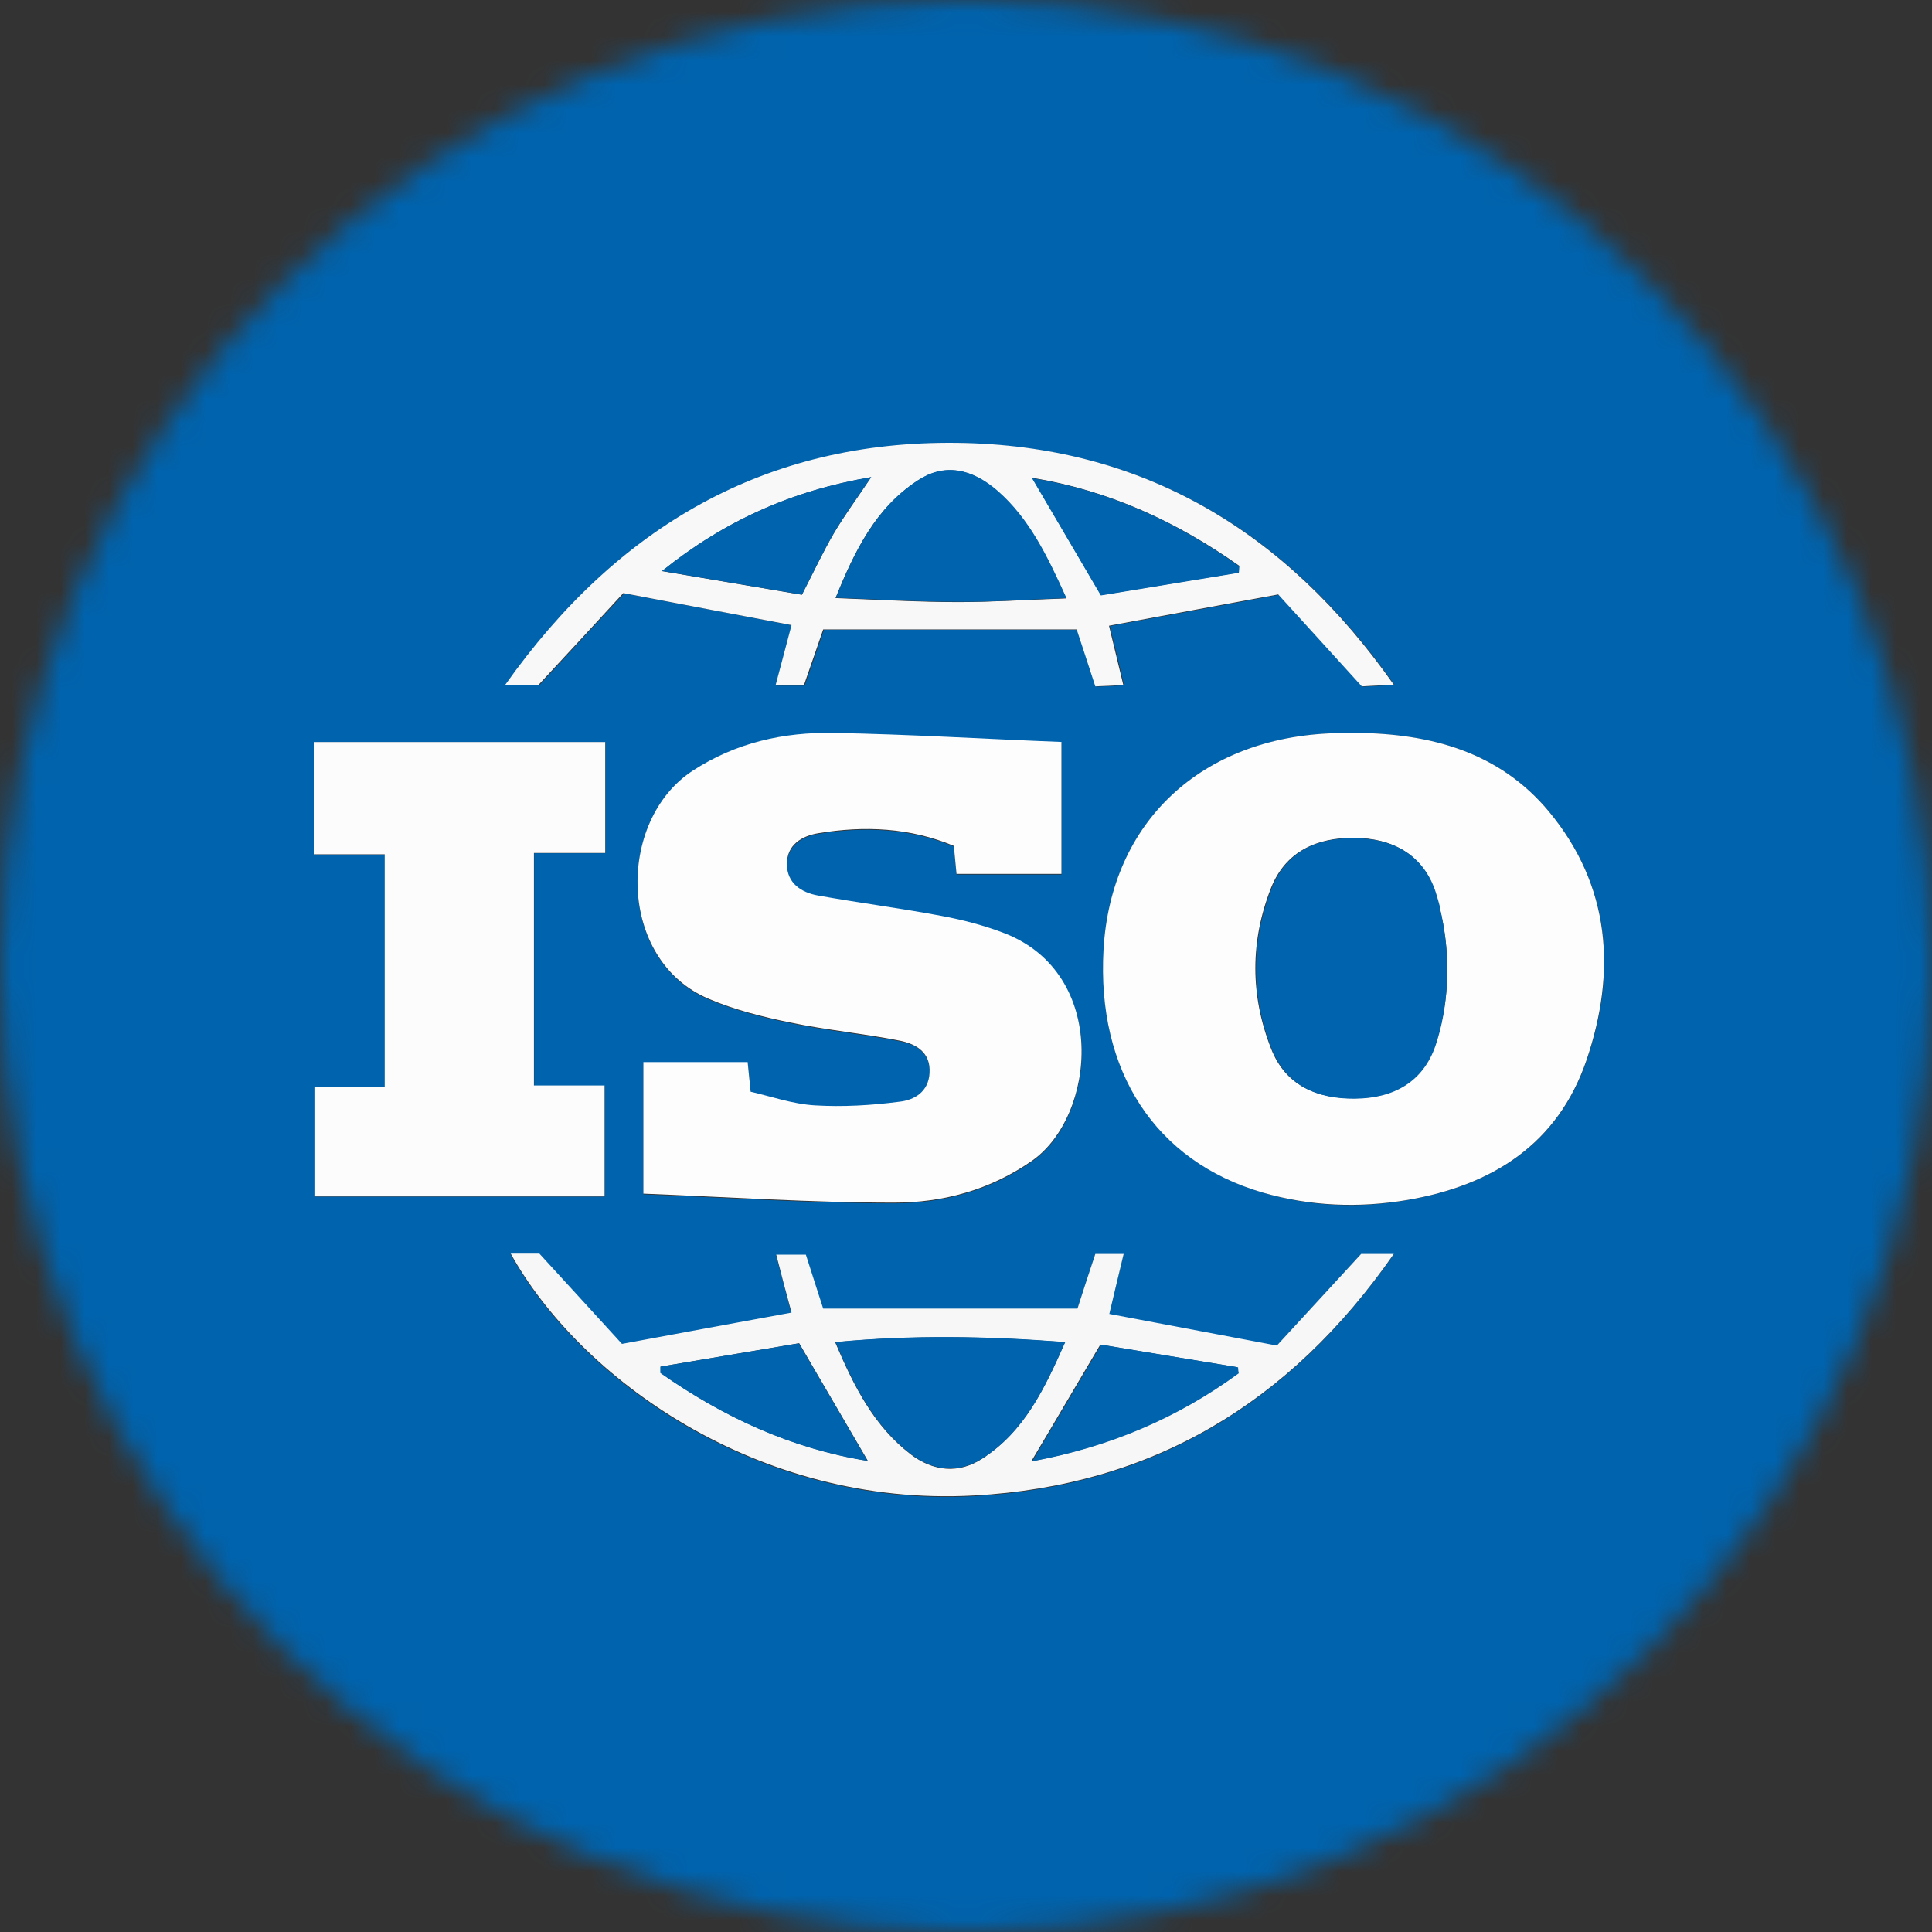 <svg width="80" height="80" viewBox="0 0 80 80" fill="none" xmlns="http://www.w3.org/2000/svg">
<rect x="0" y="0" width="80" height="80" fill="#333333" stroke="none"/>
<mask id="mask0_642_7737" style="mask-type:luminance" maskUnits="userSpaceOnUse" x="0" y="0" width="80" height="80">
<path d="M40 80C62.091 80 80 62.091 80 40C80 17.909 62.091 0 40 0C17.909 0 0 17.909 0 40C0 62.091 17.909 80 40 80Z" fill="white"/>
</mask>
<g mask="url(#mask0_642_7737)">
<path d="M91.831 87.897H-11.797V-7C9.072 -7 70.934 -7 91.831 -7C91.803 -6.6 91.748 12.49 91.748 12.89C91.748 31.29 91.748 68.297 91.748 86.697C91.748 87.097 91.803 87.497 91.831 87.897ZM56.148 30.366C55.858 30.366 55.555 30.366 55.265 30.366C49.748 30.531 46.01 34.035 45.707 39.317C45.417 44.352 47.844 48.076 52.3 49.386C54.272 49.965 56.272 50.048 58.3 49.69C61.817 49.083 64.52 47.372 65.707 43.897C66.948 40.255 66.7 36.697 64.148 33.607C62.093 31.138 59.251 30.379 56.162 30.352L56.148 30.366ZM26.645 49.455C30.148 49.593 33.596 49.828 37.031 49.828C39.058 49.828 41.003 49.303 42.741 48.09C45.403 46.228 45.913 40.379 41.624 38.683C40.782 38.352 39.872 38.117 38.975 37.952C37.279 37.635 35.569 37.414 33.872 37.11C33.182 36.986 32.589 36.6 32.589 35.814C32.589 35.014 33.21 34.641 33.886 34.531C35.789 34.214 37.679 34.297 39.5 35.055C39.541 35.469 39.569 35.828 39.61 36.214H43.955V30.752C40.769 30.614 37.651 30.434 34.534 30.379C32.451 30.338 30.451 30.779 28.672 31.952C25.527 34.021 25.555 39.786 29.348 41.386C30.424 41.841 31.569 42.131 32.714 42.365C34.217 42.683 35.762 42.821 37.279 43.124C37.941 43.248 38.548 43.607 38.493 44.462C38.451 45.234 37.872 45.579 37.251 45.648C36.093 45.786 34.907 45.869 33.748 45.8C32.824 45.745 31.927 45.414 31.086 45.234C31.031 44.669 30.989 44.324 30.962 44.007H26.645V49.469V49.455ZM25.072 30.738H13.003V35.386H15.941V45.028H13.031V49.552H25.044V44.959H22.12V35.331H25.072V30.738ZM44.617 54.214H34.079C33.844 53.497 33.596 52.724 33.362 51.979H32.134C32.369 52.848 32.575 53.621 32.769 54.379C30.451 54.807 28.175 55.221 25.748 55.676C24.645 54.476 23.486 53.207 22.327 51.938H21.141C23.969 57.041 31.293 62.448 40.327 61.952C47.679 61.552 53.403 58.145 57.707 51.952H56.355C55.127 53.29 53.941 54.572 52.865 55.745C50.396 55.276 48.175 54.862 45.927 54.434C46.12 53.607 46.313 52.821 46.52 51.952H45.348C45.1 52.738 44.851 53.497 44.603 54.228L44.617 54.214ZM32.12 28.393H33.32C33.61 27.566 33.886 26.752 34.12 26.076H44.617C44.865 26.848 45.127 27.621 45.389 28.434C45.789 28.421 46.107 28.407 46.548 28.379C46.341 27.497 46.148 26.71 45.955 25.924C48.272 25.497 50.548 25.083 52.962 24.628C54.065 25.841 55.224 27.11 56.424 28.434C56.741 28.421 57.127 28.393 57.748 28.366C53.238 21.952 47.307 18.448 39.665 18.352C31.734 18.255 25.61 21.8 20.948 28.379H22.327C23.582 27.014 24.769 25.731 25.845 24.572C28.314 25.041 30.534 25.455 32.81 25.897C32.589 26.724 32.382 27.524 32.148 28.393H32.12Z" fill="#0063AD"/>
<path d="M56.15 30.348C59.24 30.375 62.081 31.134 64.136 33.603C66.688 36.679 66.936 40.237 65.695 43.892C64.509 47.368 61.806 49.079 58.288 49.686C56.261 50.03 54.261 49.948 52.288 49.382C47.833 48.086 45.406 44.348 45.695 39.313C45.999 34.03 49.75 30.527 55.254 30.361C55.543 30.361 55.847 30.361 56.136 30.361L56.15 30.348ZM59.612 42.665C60.04 41.01 60.026 39.258 59.612 37.589C59.557 37.355 59.488 37.134 59.419 36.913C58.909 35.368 57.64 34.706 56.081 34.693C54.536 34.679 53.24 35.244 52.633 36.761C51.764 38.968 51.764 41.217 52.633 43.423C53.226 44.941 54.509 45.492 56.081 45.479C57.668 45.465 58.895 44.803 59.419 43.272C59.488 43.079 59.543 42.872 59.599 42.665H59.612Z" fill="#FDFDFD"/>
<path d="M26.641 49.44V43.978H30.959C30.986 44.281 31.027 44.64 31.083 45.206C31.924 45.399 32.821 45.716 33.745 45.771C34.903 45.84 36.09 45.771 37.248 45.619C37.869 45.55 38.448 45.206 38.49 44.433C38.545 43.578 37.938 43.233 37.276 43.095C35.759 42.792 34.227 42.654 32.71 42.337C31.566 42.102 30.407 41.812 29.345 41.357C25.552 39.757 25.524 33.992 28.669 31.923C30.462 30.75 32.448 30.309 34.531 30.35C37.648 30.405 40.766 30.599 43.952 30.723V36.185H39.607C39.566 35.785 39.538 35.44 39.496 35.026C37.676 34.267 35.786 34.185 33.883 34.502C33.207 34.612 32.572 34.985 32.586 35.785C32.586 36.571 33.179 36.957 33.869 37.081C35.566 37.385 37.276 37.605 38.972 37.923C39.869 38.088 40.766 38.323 41.621 38.654C45.91 40.35 45.386 46.199 42.738 48.061C41 49.274 39.055 49.799 37.028 49.799C33.579 49.799 30.145 49.564 26.641 49.426V49.44Z" fill="#FDFDFD"/>
<path d="M25.061 30.727V35.32H22.109V44.947H25.034V49.54H13.02V45.016H15.93V35.375H12.992V30.727H25.061Z" fill="#FCFCFC"/>
<path d="M44.611 54.2C44.845 53.469 45.093 52.71 45.355 51.924H46.528C46.321 52.793 46.128 53.579 45.935 54.407C48.183 54.834 50.404 55.248 52.873 55.717C53.948 54.545 55.135 53.262 56.362 51.924H57.714C53.397 58.131 47.673 61.524 40.335 61.924C31.314 62.42 23.976 57.014 21.148 51.91H22.335C23.493 53.179 24.652 54.434 25.755 55.648C28.183 55.193 30.459 54.779 32.776 54.352C32.569 53.593 32.362 52.821 32.142 51.952H33.369C33.604 52.696 33.852 53.455 34.086 54.186H44.624L44.611 54.2ZM34.583 55.579C35.369 57.441 36.197 59.055 37.7 60.214C38.638 60.931 39.7 61.041 40.679 60.393C42.404 59.276 43.245 57.51 44.1 55.579C40.845 55.331 37.783 55.276 34.583 55.579ZM27.355 56.586C27.355 56.669 27.355 56.752 27.355 56.848C29.948 58.669 32.762 59.979 35.935 60.489C34.983 58.848 34.059 57.289 33.093 55.62C31.231 55.938 29.3 56.255 27.369 56.586H27.355ZM42.721 60.503C45.921 59.91 48.721 58.71 51.259 56.862C51.259 56.779 51.245 56.696 51.231 56.614C49.286 56.296 47.355 55.979 45.562 55.676C44.555 57.372 43.673 58.889 42.707 60.503H42.721Z" fill="#F7F7F7"/>
<path d="M32.114 28.379C32.349 27.51 32.555 26.71 32.776 25.883C30.5 25.455 28.28 25.027 25.811 24.558C24.748 25.717 23.562 27 22.293 28.365H20.914C25.576 21.786 31.714 18.241 39.631 18.338C47.273 18.434 53.204 21.938 57.714 28.352C57.093 28.379 56.707 28.407 56.39 28.421C55.19 27.096 54.031 25.828 52.928 24.614C50.514 25.055 48.238 25.483 45.921 25.91C46.114 26.697 46.307 27.497 46.514 28.365C46.059 28.393 45.742 28.407 45.355 28.421C45.093 27.607 44.831 26.821 44.583 26.062H34.087C33.852 26.738 33.576 27.552 33.286 28.379H32.087H32.114ZM44.142 24.765C43.342 23 42.611 21.497 41.314 20.352C40.211 19.372 39.08 19.193 38.004 19.896C36.266 21.027 35.397 22.779 34.597 24.765C36.404 24.834 38.045 24.931 39.687 24.931C41.107 24.931 42.528 24.834 44.142 24.779V24.765ZM42.749 19.8C43.7 21.427 44.597 22.959 45.59 24.641C47.424 24.338 49.355 24.021 51.3 23.703C51.3 23.607 51.3 23.524 51.314 23.427C48.735 21.607 45.935 20.31 42.749 19.786V19.8ZM36.073 19.759C32.748 20.324 29.962 21.593 27.411 23.648C29.369 23.979 31.328 24.31 33.204 24.628C33.7 23.662 34.073 22.862 34.514 22.103C34.955 21.358 35.48 20.641 36.073 19.759Z" fill="#F8F8F8"/>
<path d="M59.625 37.605C60.025 39.273 60.039 41.025 59.625 42.68C59.57 42.887 59.515 43.08 59.446 43.287C58.922 44.818 57.694 45.48 56.108 45.494C54.535 45.508 53.266 44.956 52.66 43.439C51.791 41.232 51.791 38.984 52.66 36.777C53.253 35.246 54.563 34.68 56.108 34.708C57.666 34.722 58.935 35.384 59.446 36.929C59.515 37.149 59.584 37.384 59.639 37.605H59.625Z" fill="#0063AD"/>
<path d="M34.594 55.571C37.807 55.267 40.856 55.322 44.111 55.571C43.256 57.502 42.428 59.267 40.69 60.385C39.697 61.019 38.649 60.922 37.711 60.205C36.208 59.047 35.38 57.433 34.594 55.571Z" fill="#0063AD"/>
<path d="M27.358 56.59C29.289 56.26 31.22 55.942 33.082 55.625C34.061 57.294 34.971 58.853 35.923 60.494C32.751 59.984 29.937 58.673 27.344 56.853C27.344 56.77 27.344 56.687 27.344 56.59H27.358Z" fill="#0063AD"/>
<path d="M42.742 60.507C43.694 58.894 44.59 57.39 45.597 55.68C47.377 55.969 49.322 56.3 51.266 56.618C51.266 56.7 51.28 56.783 51.294 56.866C48.77 58.714 45.956 59.914 42.756 60.507H42.742Z" fill="#0063AD"/>
<path d="M44.154 24.765C42.54 24.821 41.12 24.931 39.699 24.917C38.058 24.917 36.416 24.821 34.609 24.752C35.423 22.765 36.278 21.014 38.016 19.883C39.092 19.179 40.223 19.372 41.327 20.338C42.623 21.483 43.354 22.986 44.154 24.752V24.765Z" fill="#0063AD"/>
<path d="M42.742 19.801C45.942 20.311 48.742 21.622 51.308 23.442C51.308 23.539 51.308 23.622 51.294 23.718C49.363 24.035 47.418 24.352 45.584 24.656C44.59 22.959 43.694 21.428 42.742 19.815V19.801Z" fill="#0063AD"/>
<path d="M36.076 19.754C35.483 20.637 34.959 21.34 34.517 22.099C34.076 22.857 33.704 23.657 33.207 24.623C31.331 24.306 29.373 23.975 27.414 23.644C29.966 21.588 32.766 20.319 36.076 19.754Z" fill="#0063AD"/>
</g>
</svg>
